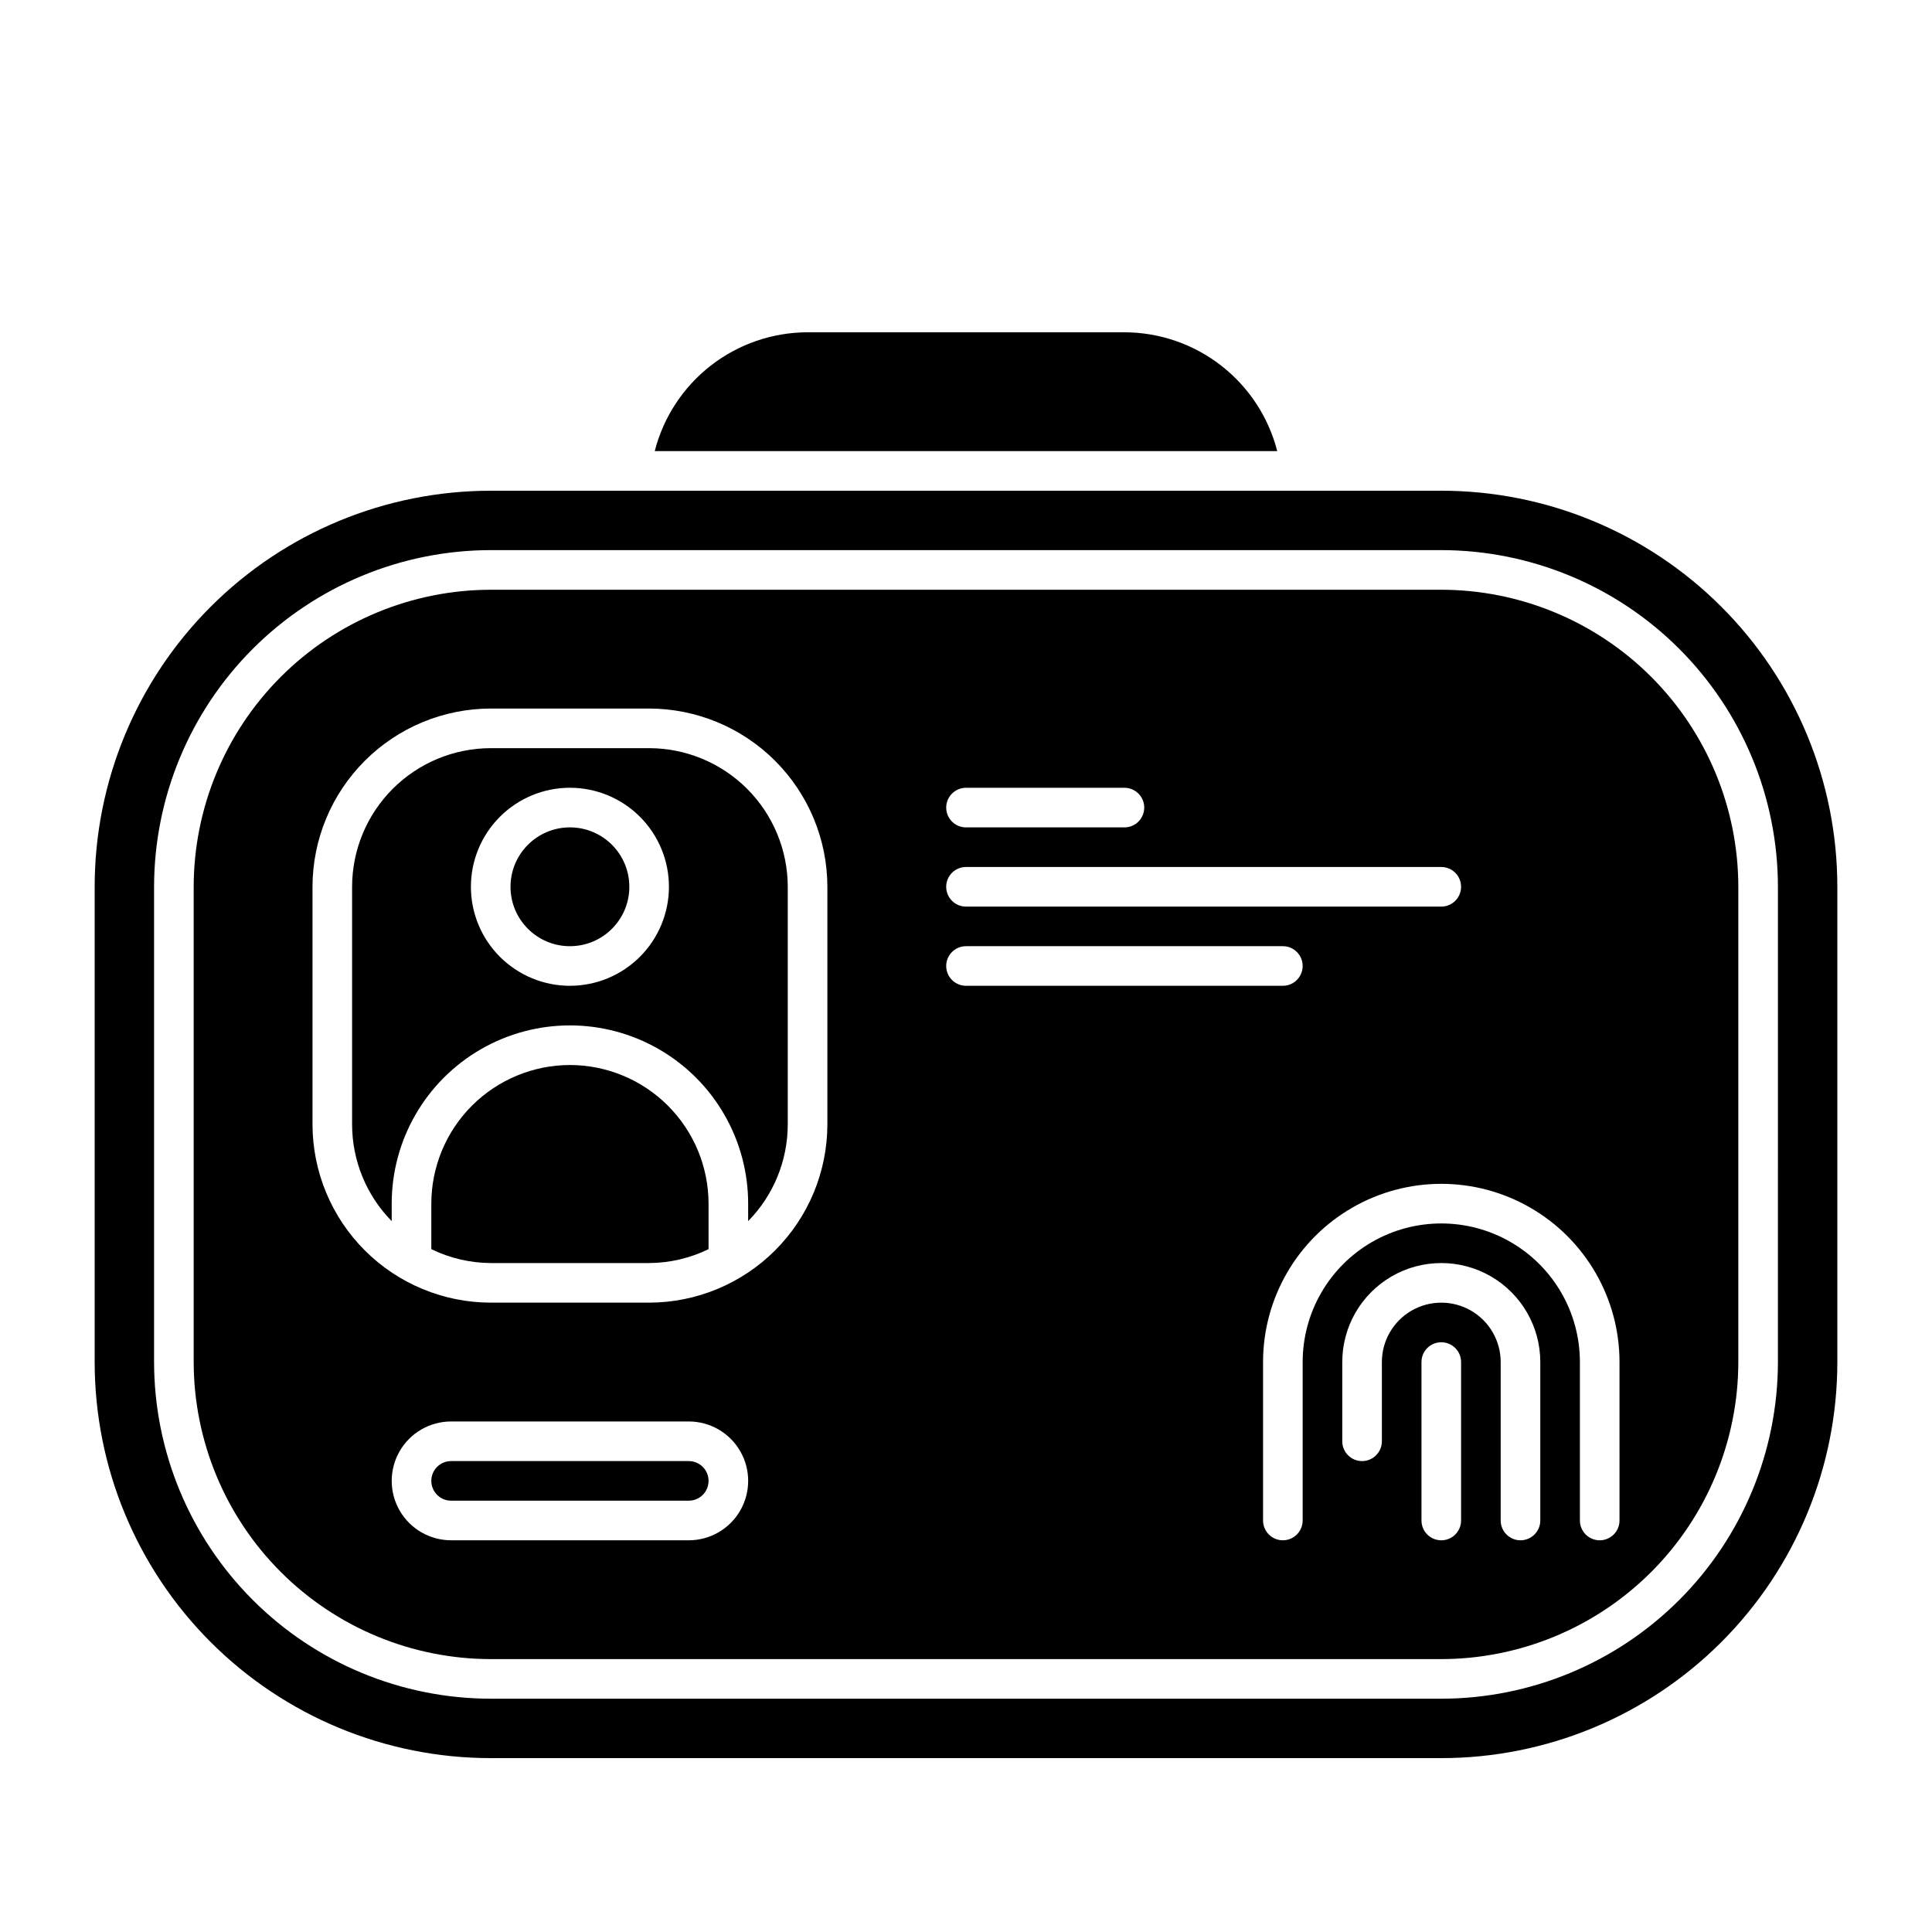 <?xml version="1.0" encoding="UTF-8"?>
<!-- Uploaded to: ICON Repo, www.iconrepo.com, Generator: ICON Repo Mixer Tools -->
<svg fill="#000000" width="800px" height="800px" version="1.1" viewBox="144 144 512 512" xmlns="http://www.w3.org/2000/svg">
 <g>
  <path d="m295.04 426.24c-9.738 0.012-19.078 3.887-25.965 10.773s-10.762 16.223-10.773 25.965v12.059c4.906 2.394 10.289 3.656 15.746 3.684h41.984c5.457-0.027 10.84-1.289 15.742-3.684v-12.059c-0.012-9.742-3.887-19.078-10.773-25.965s-16.223-10.762-25.961-10.773z"/>
  <path d="m525.95 274.05h-251.9c-27.84 0-54.535 11.059-74.219 30.742-19.684 19.684-30.742 46.379-30.742 74.219v125.95-0.004c0 27.84 11.059 54.535 30.742 74.219 19.684 19.684 46.379 30.742 74.219 30.742h251.9c27.84 0 54.535-11.059 74.219-30.742 19.684-19.684 30.742-46.379 30.742-74.219v-125.95c0-27.84-11.059-54.535-30.742-74.219-19.684-19.684-46.379-30.742-74.219-30.742zm89.215 230.91 0.004-0.004c-0.023 23.656-9.434 46.336-26.16 63.059-16.723 16.727-39.402 26.137-63.059 26.16h-251.9c-23.656-0.023-46.332-9.434-63.059-26.16-16.727-16.723-26.133-39.402-26.16-63.059v-125.95c0.027-23.656 9.434-46.332 26.16-63.059 16.727-16.727 39.402-26.133 63.059-26.16h251.9c23.656 0.027 46.336 9.434 63.059 26.16 16.727 16.727 26.137 39.402 26.16 63.059z"/>
  <path d="m326.53 531.2h-62.977c-2.898 0-5.25 2.348-5.25 5.246 0 2.898 2.352 5.25 5.25 5.25h62.977c2.898 0 5.246-2.352 5.246-5.25 0-2.898-2.348-5.246-5.246-5.246z"/>
  <path d="m316.03 342.27h-41.984c-9.738 0.012-19.078 3.887-25.965 10.773s-10.762 16.223-10.773 25.965v62.977c0.008 9.586 3.773 18.789 10.496 25.625v-4.633c0-16.875 9.004-32.469 23.617-40.906s32.617-8.438 47.23 0c14.617 8.438 23.617 24.031 23.617 40.906v4.637-0.004c6.723-6.836 10.492-16.039 10.496-25.625v-62.977c-0.012-9.742-3.887-19.078-10.773-25.965-6.887-6.887-16.223-10.762-25.961-10.773zm-20.992 62.977c-6.961 0-13.633-2.766-18.555-7.684-4.922-4.922-7.688-11.598-7.688-18.555 0-6.961 2.766-13.637 7.688-18.555 4.922-4.922 11.594-7.688 18.555-7.688 6.957 0 13.633 2.766 18.555 7.688 4.922 4.918 7.684 11.594 7.684 18.555-0.004 6.957-2.773 13.625-7.691 18.547-4.918 4.918-11.59 7.688-18.547 7.691z"/>
  <path d="m310.78 379.01c0 8.695-7.047 15.742-15.742 15.742-8.695 0-15.746-7.047-15.746-15.742 0-8.695 7.051-15.746 15.746-15.746 8.695 0 15.742 7.051 15.742 15.746"/>
  <path d="m525.95 300.29h-251.9c-20.871 0.027-40.879 8.328-55.637 23.086-14.758 14.758-23.059 34.766-23.086 55.637v125.95-0.004c0.027 20.871 8.328 40.879 23.086 55.637 14.758 14.758 34.766 23.059 55.637 23.086h251.9c20.871-0.027 40.879-8.328 55.637-23.086 14.758-14.758 23.059-34.766 23.086-55.637v-125.95c-0.027-20.871-8.328-40.879-23.086-55.637-14.758-14.758-34.766-23.059-55.637-23.086zm-125.95 52.48h41.988c2.898 0 5.246 2.352 5.246 5.25s-2.348 5.246-5.246 5.246h-41.984c-2.898 0-5.25-2.348-5.25-5.246s2.352-5.25 5.25-5.25zm0 20.992h125.95c2.898 0 5.25 2.352 5.25 5.25 0 2.898-2.352 5.246-5.25 5.246h-125.95c-2.898 0-5.25-2.348-5.25-5.246 0-2.898 2.352-5.25 5.25-5.25zm-73.473 178.43h-62.977 0.004c-5.625 0-10.824-3-13.637-7.871-2.812-4.871-2.812-10.875 0-15.746 2.812-4.871 8.012-7.871 13.637-7.871h62.977c5.625 0 10.82 3 13.633 7.871 2.812 4.871 2.812 10.875 0 15.746-2.812 4.871-8.008 7.871-13.633 7.871zm36.738-110.21c-0.016 12.52-5 24.523-13.852 33.379-8.855 8.852-20.859 13.836-33.379 13.852h-41.984c-12.523-0.016-24.527-5-33.379-13.852-8.855-8.855-13.836-20.859-13.855-33.379v-62.977c0.02-12.523 5-24.527 13.855-33.379 8.852-8.855 20.855-13.836 33.379-13.855h41.984c12.52 0.02 24.523 5 33.379 13.855 8.852 8.852 13.836 20.855 13.852 33.379zm31.488-41.984c0-2.898 2.352-5.25 5.25-5.25h83.969-0.004c2.898 0 5.25 2.352 5.25 5.25s-2.352 5.246-5.25 5.246h-83.965c-2.898 0-5.25-2.348-5.25-5.246zm136.45 146.95v-0.004c0 2.898-2.352 5.25-5.25 5.25-2.898 0-5.246-2.352-5.246-5.25v-41.984c0-2.898 2.348-5.246 5.246-5.246 2.898 0 5.25 2.348 5.25 5.246zm20.992 0v-0.004c0 2.898-2.352 5.25-5.25 5.25-2.898 0-5.246-2.352-5.246-5.25v-41.984c0-5.621-3-10.82-7.871-13.633-4.871-2.812-10.875-2.812-15.746 0s-7.871 8.012-7.871 13.633v20.992c0 2.898-2.352 5.25-5.25 5.25-2.898 0-5.246-2.352-5.246-5.25v-20.992c0-9.371 5-18.035 13.121-22.723 8.117-4.688 18.121-4.688 26.238 0 8.121 4.688 13.121 13.352 13.121 22.723zm20.992 0v-0.004c0 2.898-2.352 5.25-5.25 5.25-2.898 0-5.246-2.352-5.246-5.25v-41.984c0-13.121-7.004-25.25-18.367-31.812-11.367-6.562-25.371-6.562-36.738 0-11.367 6.562-18.367 18.691-18.367 31.812v41.984c0 2.898-2.352 5.25-5.25 5.25-2.894 0-5.246-2.352-5.246-5.25v-41.984c0-16.871 9.004-32.465 23.617-40.902 14.613-8.438 32.617-8.438 47.23 0 14.613 8.438 23.617 24.031 23.617 40.902z"/>
  <path d="m441.98 232.06h-83.969c-9.289 0.016-18.305 3.117-25.637 8.82-7.328 5.699-12.559 13.672-14.863 22.668h164.97c-2.309-8.996-7.535-16.969-14.867-22.668-7.332-5.703-16.348-8.805-25.633-8.82z"/>
 </g>
</svg>